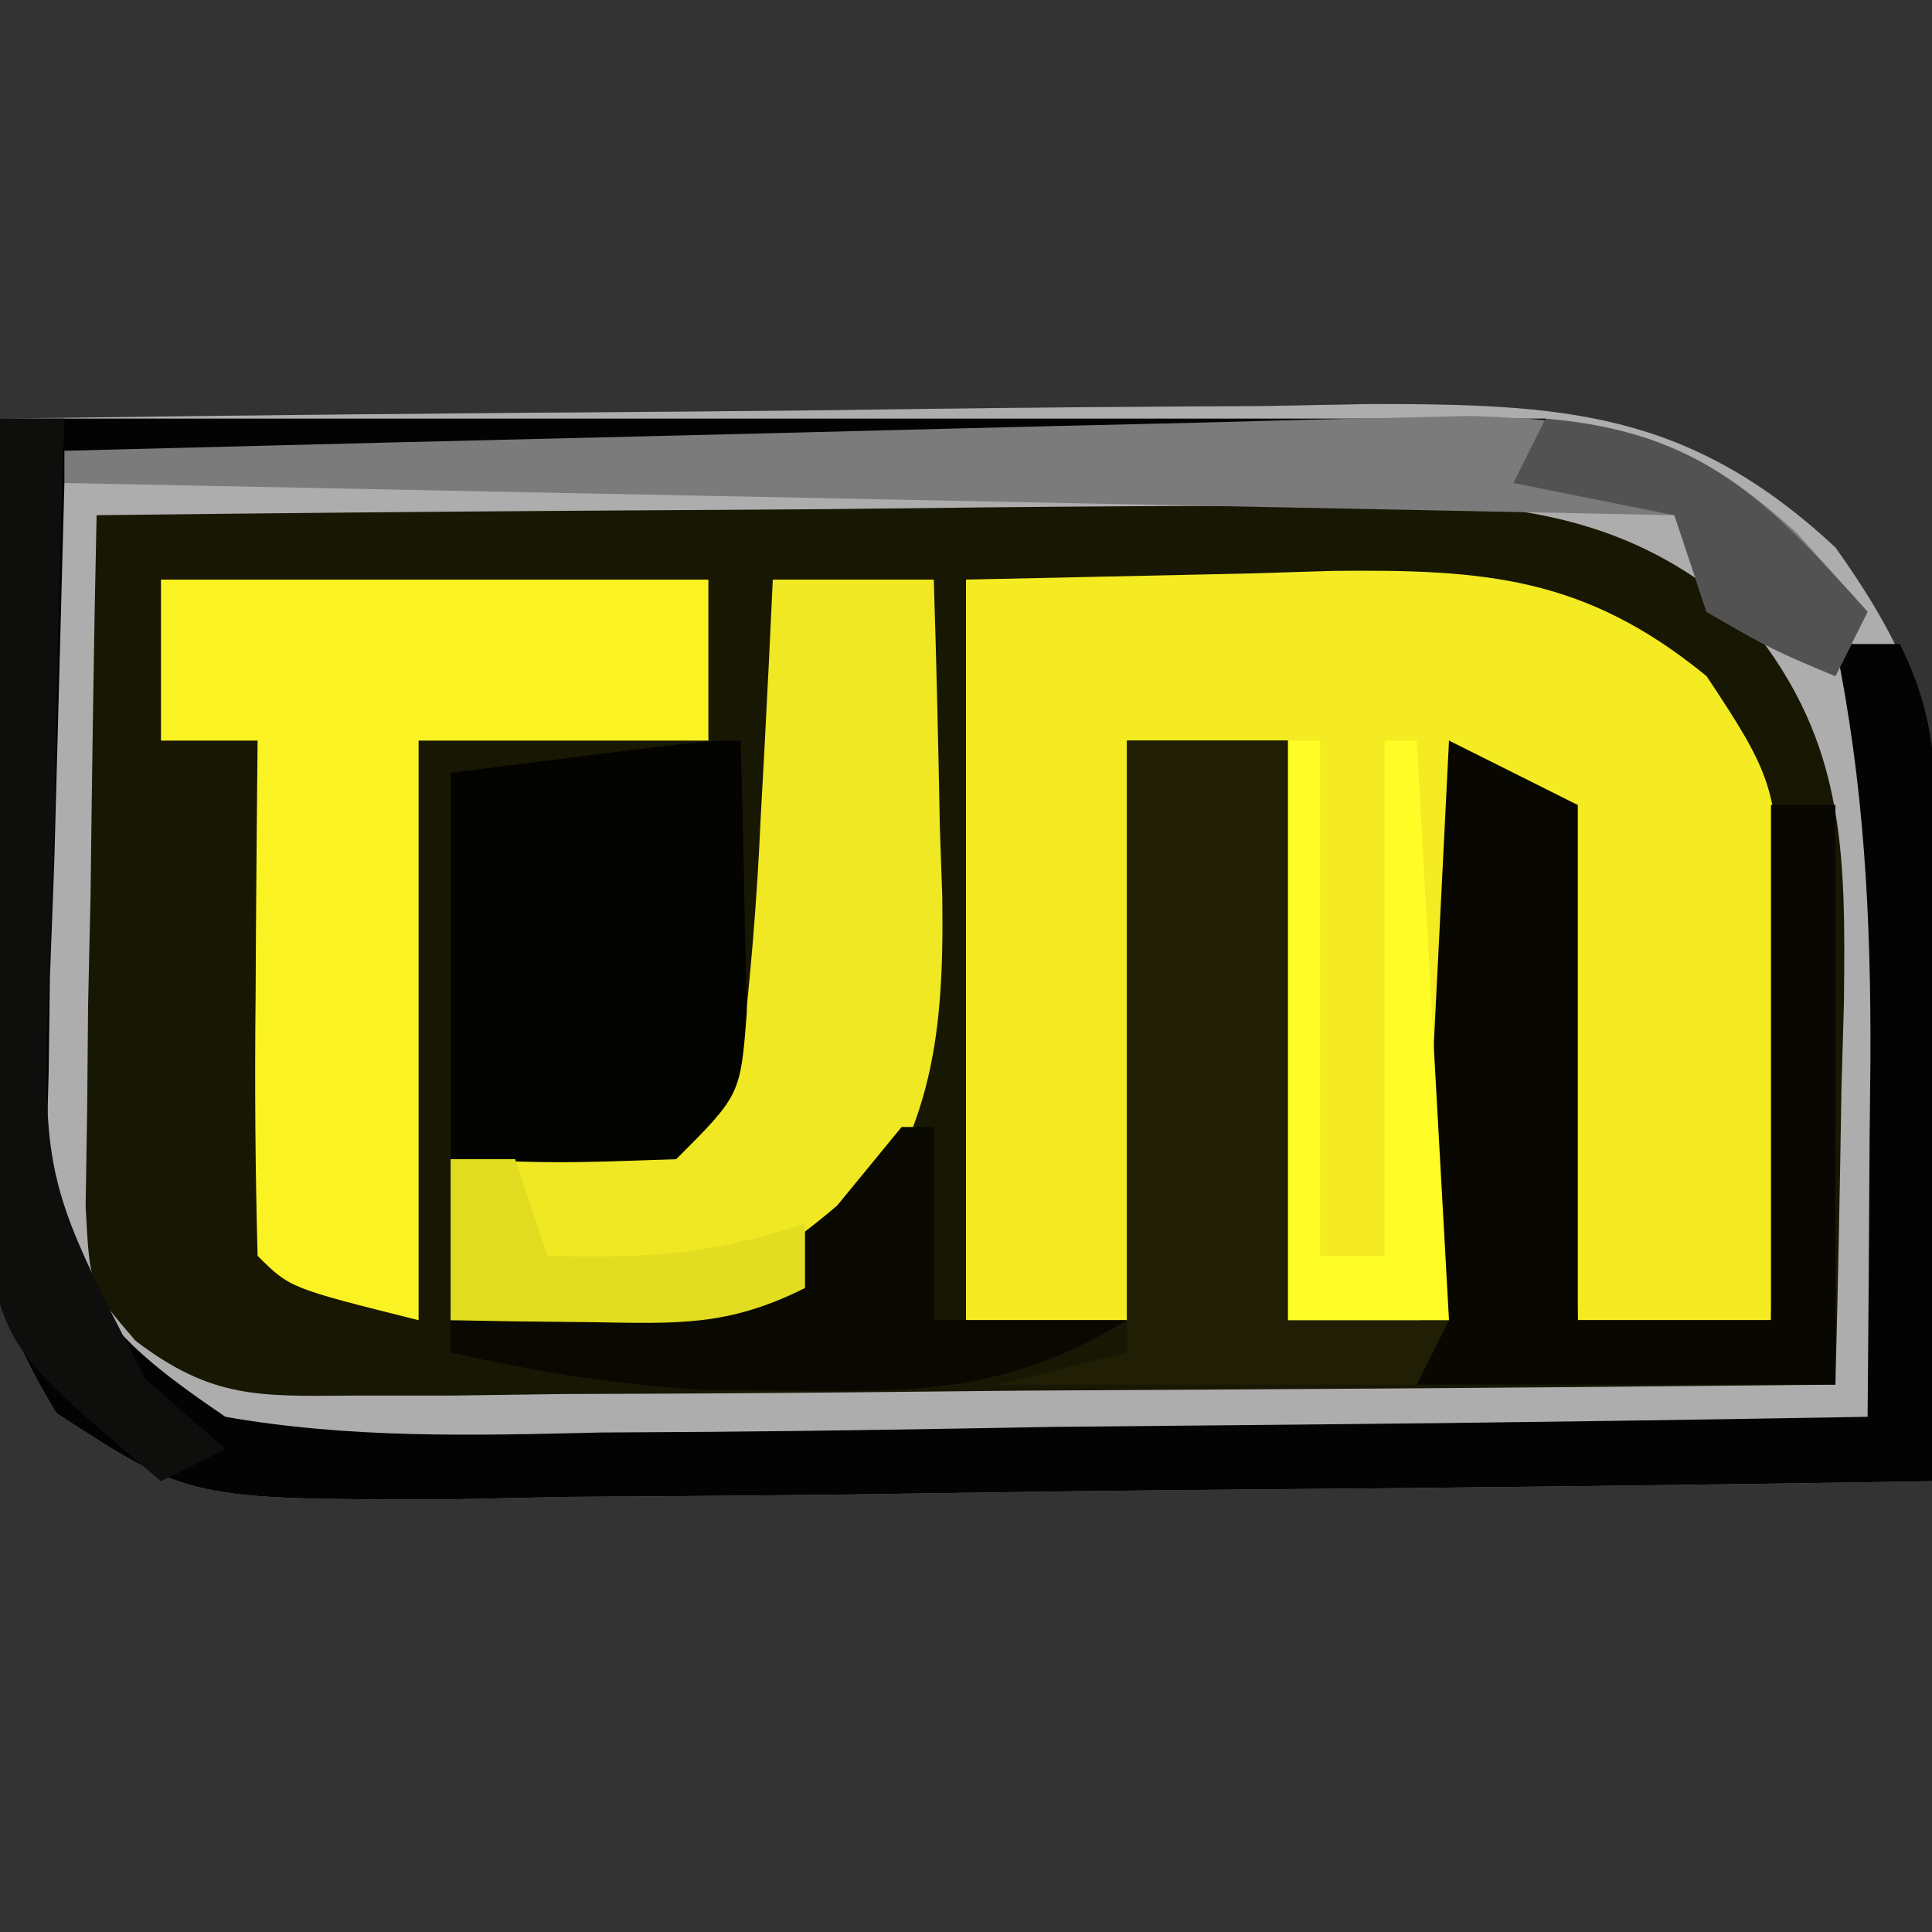 <?xml version="1.0" encoding="UTF-8"?>
<svg version="1.1" xmlns="http://www.w3.org/2000/svg" width="60" height="60">
<rect width="100%" height="100%" fill="#333333" stroke="none"/>
<path d="M0 0 C7.153 -0.102 14.306 -0.172 21.46 -0.22 C23.893 -0.24 26.325 -0.267 28.758 -0.302 C32.258 -0.35 35.757 -0.373 39.258 -0.391 C40.342 -0.411 41.427 -0.432 42.544 -0.453 C48.508 -0.455 52.43 -0.262 57 4 C59.656 7.711 60.366 10.196 60.293 14.738 C60.278 16.338 60.278 16.338 60.264 17.971 C60.239 19.073 60.213 20.176 60.188 21.312 C60.167 22.996 60.167 22.996 60.146 24.713 C60.111 27.476 60.062 30.238 60 33 C52.259 33.127 44.518 33.214 36.776 33.275 C34.143 33.3 31.509 33.334 28.876 33.377 C25.09 33.438 21.306 33.466 17.52 33.488 C15.754 33.527 15.754 33.527 13.952 33.566 C5.874 33.569 5.874 33.569 1.748 30.883 C-0.355 27.414 -0.581 25.426 -0.488 21.387 C-0.472 20.14 -0.456 18.892 -0.439 17.607 C-0.398 16.314 -0.356 15.02 -0.312 13.688 C-0.29 12.375 -0.267 11.062 -0.244 9.709 C-0.185 6.471 -0.103 3.236 0 0 Z " fill="#181704" transform="translate(0,13)"/>
<path d="M0 0 C7.153 -0.102 14.306 -0.172 21.46 -0.22 C23.893 -0.24 26.325 -0.267 28.758 -0.302 C32.258 -0.35 35.757 -0.373 39.258 -0.391 C40.342 -0.411 41.427 -0.432 42.544 -0.453 C48.508 -0.455 52.43 -0.262 57 4 C59.656 7.711 60.366 10.196 60.293 14.738 C60.278 16.338 60.278 16.338 60.264 17.971 C60.239 19.073 60.213 20.176 60.188 21.312 C60.167 22.996 60.167 22.996 60.146 24.713 C60.111 27.476 60.062 30.238 60 33 C52.259 33.127 44.518 33.214 36.776 33.275 C34.143 33.3 31.509 33.334 28.876 33.377 C25.09 33.438 21.306 33.466 17.52 33.488 C15.754 33.527 15.754 33.527 13.952 33.566 C5.874 33.569 5.874 33.569 1.748 30.883 C-0.355 27.414 -0.581 25.426 -0.488 21.387 C-0.472 20.14 -0.456 18.892 -0.439 17.607 C-0.398 16.314 -0.356 15.02 -0.312 13.688 C-0.29 12.375 -0.267 11.062 -0.244 9.709 C-0.185 6.471 -0.103 3.236 0 0 Z M3 3 C2.913 6.937 2.86 10.874 2.812 14.812 C2.787 15.932 2.762 17.052 2.736 18.205 C2.727 19.278 2.717 20.351 2.707 21.457 C2.691 22.447 2.676 23.437 2.659 24.456 C2.791 26.992 2.791 26.992 4.207 28.638 C6.593 30.451 8.043 30.363 11.022 30.341 C12.553 30.34 12.553 30.34 14.116 30.34 C15.216 30.324 16.316 30.309 17.449 30.293 C18.577 30.289 19.705 30.284 20.867 30.28 C24.474 30.263 28.08 30.226 31.688 30.188 C34.131 30.172 36.574 30.159 39.018 30.146 C45.012 30.113 51.006 30.063 57 30 C57.081 26.937 57.141 23.876 57.188 20.812 C57.213 19.948 57.238 19.084 57.264 18.193 C57.32 13.334 57.333 9.839 54 6 C49.435 1.961 44.21 2.616 38.449 2.707 C36.928 2.713 36.928 2.713 35.377 2.72 C32.147 2.737 28.917 2.774 25.688 2.812 C23.494 2.828 21.301 2.841 19.107 2.854 C13.738 2.887 8.369 2.937 3 3 Z " fill="#ADADAD" transform="translate(0,13)"/>
<path d="M0 0 C2.867 -0.062 5.734 -0.124 8.688 -0.188 C10.029 -0.228 10.029 -0.228 11.397 -0.27 C16.089 -0.319 19.221 -0.1 23 3 C25.031 6.047 25.247 6.601 25.195 10.012 C25.189 10.769 25.182 11.526 25.176 12.307 C25.159 13.092 25.142 13.878 25.125 14.688 C25.116 15.485 25.107 16.282 25.098 17.104 C25.074 19.069 25.038 21.035 25 23 C23.02 23 21.04 23 19 23 C18.963 21.868 18.925 20.736 18.887 19.57 C18.821 18.089 18.755 16.607 18.688 15.125 C18.665 14.379 18.642 13.632 18.619 12.863 C18.522 10.9 18.27 8.947 18 7 C17.01 6.34 16.02 5.68 15 5 C15 10.94 15 16.88 15 23 C13.35 23 11.7 23 10 23 C10 17.06 10 11.12 10 5 C8.35 5 6.7 5 5 5 C5 10.94 5 16.88 5 23 C3.35 23 1.7 23 0 23 C0 15.41 0 7.82 0 0 Z " fill="#F4EB23" transform="translate(30,18)"/>
<path d="M0 0 C15.84 0 31.68 0 48 0 C48 0.33 48 0.66 48 1 C32.82 1.33 17.64 1.66 2 2 C1.897 5.857 1.794 9.714 1.688 13.688 C1.642 14.895 1.596 16.102 1.55 17.346 C1.537 18.308 1.525 19.271 1.512 20.262 C1.486 21.241 1.459 22.22 1.432 23.229 C2.278 27.358 3.505 28.626 7 31 C10.889 31.681 14.707 31.582 18.645 31.488 C19.769 31.481 20.894 31.474 22.053 31.467 C25.64 31.439 29.226 31.376 32.812 31.312 C35.247 31.287 37.681 31.265 40.115 31.244 C46.077 31.189 52.039 31.105 58 31 C58.027 28.125 58.047 25.25 58.062 22.375 C58.075 21.163 58.075 21.163 58.088 19.926 C58.106 15.497 57.896 11.361 57 7 C57.66 7 58.32 7 59 7 C60.305 9.61 60.113 11.527 60.098 14.445 C60.094 15.522 60.091 16.598 60.088 17.707 C60.075 19.399 60.075 19.399 60.062 21.125 C60.058 22.261 60.053 23.396 60.049 24.566 C60.037 27.378 60.021 30.189 60 33 C52.259 33.127 44.518 33.214 36.776 33.275 C34.143 33.3 31.509 33.334 28.876 33.377 C25.09 33.438 21.306 33.466 17.52 33.488 C15.754 33.527 15.754 33.527 13.952 33.566 C5.874 33.569 5.874 33.569 1.748 30.883 C-0.355 27.414 -0.581 25.426 -0.488 21.387 C-0.476 20.262 -0.463 19.138 -0.45 17.979 C-0.405 16.563 -0.359 15.147 -0.312 13.688 C-0.209 9.171 -0.106 4.654 0 0 Z " fill="#030303" transform="translate(0,13)"/>
<path d="M0 0 C5.61 0 11.22 0 17 0 C17 1.65 17 3.3 17 5 C14.03 5 11.06 5 8 5 C8 10.94 8 16.88 8 23 C4 22 4 22 3 21 C2.927 18.303 2.908 15.633 2.938 12.938 C2.942 12.179 2.947 11.42 2.951 10.639 C2.963 8.759 2.981 6.88 3 5 C2.01 5 1.02 5 0 5 C0 3.35 0 1.7 0 0 Z " fill="#FAF223" transform="translate(5,18)"/>
<path d="M0 0 C1.65 0 3.3 0 5 0 C5.081 2.563 5.141 5.124 5.188 7.688 C5.225 8.769 5.225 8.769 5.264 9.873 C5.327 14.472 4.886 17.374 2 21 C-1.204 23.136 -2.019 23.231 -5.688 23.125 C-6.9 23.098 -6.9 23.098 -8.137 23.07 C-8.752 23.047 -9.366 23.024 -10 23 C-10 21.35 -10 19.7 -10 18 C-8.886 17.876 -7.772 17.753 -6.625 17.625 C-2.969 17.353 -2.969 17.353 -1 15 C-0.694 12.431 -0.489 9.952 -0.375 7.375 C-0.317 6.315 -0.317 6.315 -0.258 5.234 C-0.164 3.49 -0.081 1.745 0 0 Z " fill="#EFE822" transform="translate(24,18)"/>
<path d="M0 0 C1.32 0.66 2.64 1.32 4 2 C4 7.28 4 12.56 4 18 C5.98 18 7.96 18 10 18 C10 12.72 10 7.44 10 2 C10.66 2 11.32 2 12 2 C12 7.94 12 13.88 12 20 C7.71 20 3.42 20 -1 20 C-0.67 13.4 -0.34 6.8 0 0 Z " fill="#080701" transform="translate(45,23)"/>
<path d="M0 0 C1.65 0 3.3 0 5 0 C5 5.94 5 11.88 5 18 C6.65 18 8.3 18 10 18 C9.67 18.66 9.34 19.32 9 20 C4.71 20 0.42 20 -4 20 C-2.68 19.67 -1.36 19.34 0 19 C0 12.73 0 6.46 0 0 Z " fill="#201E04" transform="translate(35,23)"/>
<path d="M0 0 C0.054 1.791 0.093 3.583 0.125 5.375 C0.148 6.373 0.171 7.37 0.195 8.398 C0 11 0 11 -2 13 C-5.625 13.125 -5.625 13.125 -9 13 C-9 9.04 -9 5.08 -9 1 C-1.125 0 -1.125 0 0 0 Z " fill="#030300" transform="translate(23,23)"/>
<path d="M0 0 C0.722 0.804 1.444 1.609 2.188 2.438 C1.857 3.098 1.528 3.757 1.188 4.438 C-0.75 3.625 -0.75 3.625 -2.812 2.438 C-3.308 0.953 -3.308 0.953 -3.812 -0.562 C-28.562 -1.058 -28.562 -1.058 -53.812 -1.562 C-53.812 -1.893 -53.812 -2.223 -53.812 -2.562 C-47.353 -2.731 -40.894 -2.891 -34.434 -3.045 C-32.237 -3.098 -30.04 -3.153 -27.843 -3.211 C-24.683 -3.293 -21.523 -3.368 -18.363 -3.441 C-16.893 -3.482 -16.893 -3.482 -15.392 -3.523 C-14.012 -3.553 -14.012 -3.553 -12.603 -3.584 C-11.394 -3.614 -11.394 -3.614 -10.16 -3.645 C-5.638 -3.486 -3.416 -3.113 0 0 Z " fill="#7B7B7B" transform="translate(55.812,16.562)"/>
<path d="M0 0 C0.33 0 0.66 0 1 0 C1 1.98 1 3.96 1 6 C2.98 6 4.96 6 7 6 C3.609 8.058 0.995 8.242 -2.938 8.188 C-4.467 8.178 -4.467 8.178 -6.027 8.168 C-8.784 8.012 -11.314 7.618 -14 7 C-14 6.67 -14 6.34 -14 6 C-13.408 5.986 -12.817 5.972 -12.207 5.957 C-7.657 5.682 -5.578 5.493 -2 2.438 C-1.34 1.633 -0.68 0.829 0 0 Z " fill="#090801" transform="translate(28,35)"/>
<path d="M0 0 C0.66 0 1.32 0 2 0 C1.974 0.756 1.948 1.512 1.921 2.292 C1.816 5.736 1.752 9.18 1.688 12.625 C1.646 13.815 1.604 15.005 1.561 16.23 C1.279 23.554 1.279 23.554 4.52 29.836 C5.338 30.55 6.157 31.264 7 32 C6.01 32.495 6.01 32.495 5 33 C0.166 28.915 0.166 28.915 -0.568 24.862 C-0.541 23.715 -0.515 22.568 -0.488 21.387 C-0.472 20.14 -0.456 18.892 -0.439 17.607 C-0.398 16.314 -0.356 15.02 -0.312 13.688 C-0.29 12.375 -0.267 11.062 -0.244 9.709 C-0.185 6.471 -0.103 3.236 0 0 Z " fill="#0E0E0D" transform="translate(0,13)"/>
<path d="M0 0 C0.33 0 0.66 0 1 0 C1 5.28 1 10.56 1 16 C1.66 16 2.32 16 3 16 C3 10.72 3 5.44 3 0 C3.33 0 3.66 0 4 0 C4.33 5.94 4.66 11.88 5 18 C3.35 18 1.7 18 0 18 C0 12.06 0 6.12 0 0 Z " fill="#FFFC26" transform="translate(40,23)"/>
<path d="M0 0 C4.833 0.414 6.827 2.464 10 6 C9.67 6.66 9.34 7.32 9 8 C7.062 7.188 7.062 7.188 5 6 C4.67 5.01 4.34 4.02 4 3 C2.35 2.67 0.7 2.34 -1 2 C-0.67 1.34 -0.34 0.68 0 0 Z " fill="#525252" transform="translate(48,13)"/>
<path d="M0 0 C0.66 0 1.32 0 2 0 C2.33 0.99 2.66 1.98 3 3 C6.044 3.082 8.072 2.976 11 2 C11 2.66 11 3.32 11 4 C8.595 5.203 7.05 5.101 4.375 5.062 C3.149 5.049 3.149 5.049 1.898 5.035 C0.959 5.018 0.959 5.018 0 5 C0 3.35 0 1.7 0 0 Z " fill="#E3DD21" transform="translate(14,36)"/>
</svg>
